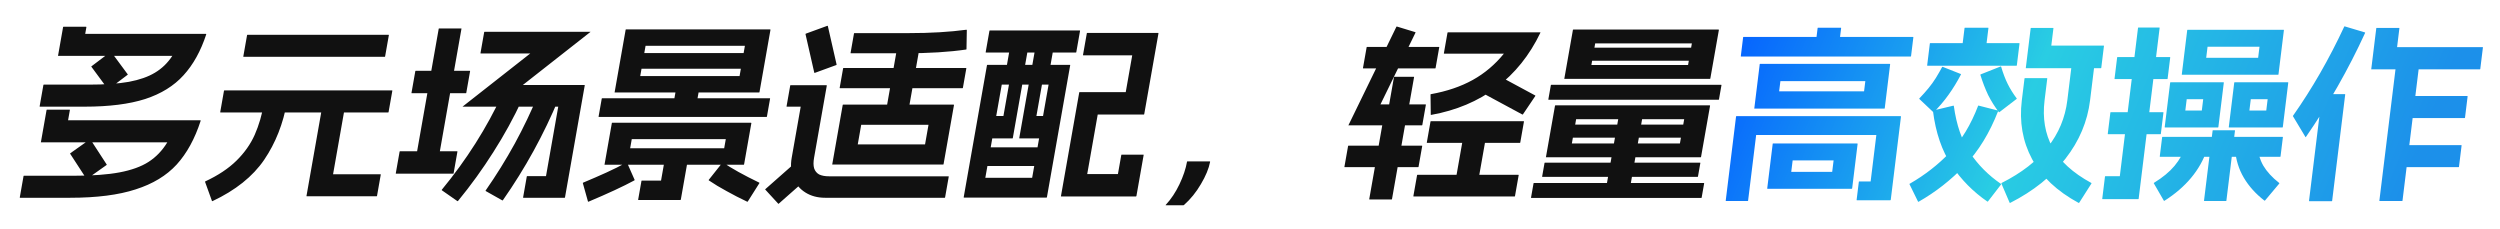 <svg width="633" height="58" viewBox="0 0 633 58" fill="none" xmlns="http://www.w3.org/2000/svg">
<path d="M445.562 16.262C445.566 16.23 445.567 16.214 445.567 16.214C445.603 16.183 445.637 16.167 445.669 16.167H478.501C478.533 16.167 478.547 16.183 478.543 16.214C478.575 16.214 478.59 16.23 478.586 16.262L477.217 27.41C477.213 27.442 477.193 27.474 477.157 27.505C477.157 27.505 477.141 27.505 477.109 27.505H444.277C444.245 27.505 444.213 27.505 444.181 27.505C444.185 27.474 444.189 27.442 444.193 27.41L445.562 16.262ZM472.299 20.55H450.795L450.479 23.122H471.983L472.299 20.55ZM448.847 36.414C448.851 36.383 448.853 36.367 448.853 36.367C448.889 36.335 448.923 36.319 448.955 36.319H470.267C470.299 36.319 470.313 36.335 470.309 36.367C470.341 36.367 470.355 36.383 470.351 36.414L468.965 47.706C468.961 47.737 468.943 47.753 468.911 47.753C468.907 47.785 468.889 47.801 468.857 47.801H447.545C447.513 47.801 447.483 47.785 447.455 47.753C447.455 47.753 447.457 47.737 447.461 47.706L448.847 36.414ZM464.268 40.607H453.9L453.544 43.513H463.912L464.268 40.607ZM481.243 29.411C481.275 29.411 481.289 29.427 481.285 29.459C481.317 29.459 481.331 29.475 481.327 29.506L478.736 50.612C478.732 50.644 478.714 50.66 478.682 50.66C478.678 50.691 478.66 50.707 478.628 50.707H470.18C470.116 50.707 470.088 50.675 470.096 50.612L470.658 46.038C470.665 45.975 470.701 45.943 470.765 45.943H473.645L475.09 34.175H444.658L442.617 50.803C442.609 50.866 442.573 50.898 442.509 50.898H437.037C436.973 50.898 436.945 50.866 436.953 50.803L439.567 29.506C439.571 29.475 439.573 29.459 439.573 29.459C439.609 29.427 439.643 29.411 439.675 29.411H481.243ZM484.378 9.354C484.442 9.354 484.47 9.386 484.462 9.449L483.877 14.213C483.869 14.277 483.833 14.309 483.769 14.309H440.857C440.793 14.309 440.765 14.277 440.773 14.213L441.358 9.449C441.366 9.386 441.402 9.354 441.466 9.354H484.378ZM466.088 7.019C466.152 7.019 466.181 7.051 466.173 7.115L465.605 11.736C465.598 11.799 465.562 11.831 465.498 11.831H459.738C459.674 11.831 459.646 11.799 459.653 11.736L460.221 7.115C460.229 7.051 460.264 7.019 460.328 7.019H466.088ZM530.462 14.404C530.526 14.404 530.554 14.436 530.546 14.499L529.206 25.409C528.547 30.777 526.471 35.7 522.977 40.178C519.515 44.657 514.849 48.389 508.978 51.374C508.942 51.406 508.896 51.39 508.84 51.327L506.749 46.467C506.721 46.435 506.743 46.388 506.814 46.324C511.862 43.783 515.753 40.766 518.486 37.272C521.251 33.778 522.904 29.824 523.446 25.409L524.786 14.499C524.794 14.436 524.83 14.404 524.894 14.404H530.462ZM518.281 19.787C518.345 19.787 518.373 19.819 518.365 19.883L517.686 25.409C517.137 29.887 517.801 33.858 519.68 37.32C521.559 40.782 524.838 43.783 529.518 46.324C529.575 46.388 529.585 46.435 529.549 46.467L526.456 51.327C526.384 51.39 526.334 51.406 526.306 51.374C520.845 48.42 516.915 44.72 514.517 40.274C512.123 35.795 511.26 30.84 511.926 25.409L512.605 19.883C512.613 19.819 512.649 19.787 512.713 19.787H518.281ZM519.843 7.067C519.907 7.067 519.935 7.099 519.927 7.162L519.389 11.545H532.637C532.701 11.545 532.729 11.577 532.721 11.641L532.042 17.167C532.035 17.231 531.999 17.262 531.935 17.262H513.023C512.991 17.262 512.959 17.262 512.927 17.262C512.931 17.231 512.935 17.199 512.938 17.167L514.167 7.162C514.175 7.099 514.211 7.067 514.275 7.067H519.843ZM496.473 18.739C496.53 18.803 496.54 18.85 496.504 18.882C495.542 20.724 494.501 22.424 493.382 23.98C492.299 25.505 491.063 26.965 489.676 28.363C489.64 28.395 489.604 28.427 489.568 28.458C489.568 28.458 489.554 28.442 489.526 28.411L485.999 25.076C485.943 25.012 485.933 24.965 485.969 24.933C486.85 24.012 487.629 23.138 488.307 22.312C488.984 21.487 489.601 20.629 490.159 19.74C490.799 18.692 491.328 17.77 491.746 16.977C491.818 16.913 491.868 16.897 491.896 16.929L496.473 18.739ZM506.547 16.834C506.583 16.802 506.629 16.818 506.686 16.881C507.183 18.565 507.739 20.026 508.355 21.264C508.971 22.503 509.733 23.726 510.641 24.933C510.669 24.965 510.647 25.012 510.575 25.076L506.23 28.411C506.194 28.442 506.148 28.427 506.092 28.363C505.072 27.029 504.175 25.6 503.402 24.075C502.665 22.519 502.01 20.82 501.436 18.977C501.408 18.946 501.43 18.898 501.502 18.835L506.547 16.834ZM511.257 10.926C511.321 10.926 511.349 10.958 511.341 11.021L510.663 16.548C510.655 16.611 510.619 16.643 510.555 16.643H488.043C487.979 16.643 487.951 16.611 487.959 16.548L488.637 11.021C488.645 10.958 488.681 10.926 488.745 10.926H511.257ZM503.384 7.019C503.448 7.019 503.477 7.051 503.469 7.115L502.661 13.689C502.654 13.753 502.618 13.784 502.554 13.784H496.698C496.634 13.784 496.606 13.753 496.613 13.689L497.421 7.115C497.429 7.051 497.464 7.019 497.528 7.019H503.384ZM494.627 26.743C494.659 26.743 494.673 26.759 494.669 26.791C494.701 26.791 494.715 26.807 494.711 26.838C495.37 31.634 496.727 35.573 498.78 38.654C500.834 41.735 503.454 44.371 506.641 46.562C506.697 46.626 506.708 46.673 506.672 46.705L503.361 50.993C503.289 51.057 503.239 51.072 503.211 51.041C499.64 48.595 496.622 45.546 494.158 41.893C491.699 38.209 490.12 33.604 489.423 28.077C489.395 28.045 489.381 28.029 489.381 28.029C489.417 27.998 489.451 27.982 489.483 27.982L494.627 26.743ZM505.851 27.982C505.879 28.014 505.905 28.061 505.929 28.125C503.778 33.651 500.957 38.257 497.465 41.941C493.976 45.594 490.082 48.643 485.781 51.088C485.746 51.12 485.7 51.104 485.643 51.041L483.493 46.658C483.465 46.626 483.453 46.594 483.457 46.562C483.489 46.562 483.523 46.546 483.559 46.515C487.416 44.291 490.796 41.655 493.698 38.606C496.636 35.525 499.024 31.587 500.861 26.791C500.897 26.759 500.915 26.743 500.915 26.743C500.951 26.711 500.983 26.711 501.011 26.743L505.851 27.982ZM553.804 7.639C553.812 7.575 553.848 7.543 553.912 7.543H578.2C578.264 7.543 578.292 7.575 578.284 7.639L576.91 18.835C576.902 18.898 576.866 18.93 576.802 18.93H552.514C552.45 18.93 552.422 18.898 552.43 18.835L553.804 7.639ZM572.106 11.831H558.954L558.608 14.642H571.76L572.106 11.831ZM558.753 37.701C558.817 37.701 558.845 37.733 558.838 37.796C557.97 40.432 556.617 42.846 554.78 45.038C552.979 47.198 550.725 49.135 548.019 50.85C547.983 50.882 547.937 50.866 547.881 50.803L545.347 46.419C545.319 46.388 545.34 46.34 545.412 46.276C547.592 44.943 549.32 43.513 550.595 41.989C551.87 40.464 552.834 38.733 553.488 36.796C553.492 36.764 553.496 36.732 553.5 36.7C553.536 36.669 553.57 36.653 553.602 36.653L558.753 37.701ZM547.702 28.411C547.766 28.411 547.794 28.442 547.786 28.506L547.125 33.889C547.117 33.953 547.082 33.985 547.018 33.985H533.77C533.706 33.985 533.677 33.953 533.685 33.889L534.346 28.506C534.354 28.442 534.39 28.411 534.454 28.411H547.702ZM546.734 6.972C546.798 6.972 546.826 7.003 546.819 7.067L541.507 50.326C541.499 50.39 541.463 50.421 541.399 50.421H532.375C532.311 50.421 532.283 50.39 532.291 50.326L532.981 44.704C532.989 44.641 533.025 44.609 533.089 44.609H536.737L541.347 7.067C541.354 7.003 541.39 6.972 541.454 6.972H546.734ZM565.812 32.984C565.876 32.984 565.904 33.016 565.897 33.08L563.721 50.803C563.713 50.866 563.677 50.898 563.613 50.898H558.141C558.077 50.898 558.049 50.866 558.057 50.803L560.233 33.08C560.24 33.016 560.276 32.984 560.34 32.984H565.812ZM549.416 14.451C549.48 14.451 549.508 14.483 549.5 14.547L548.839 19.93C548.831 19.994 548.795 20.026 548.731 20.026H535.483C535.419 20.026 535.391 19.994 535.399 19.93L536.06 14.547C536.068 14.483 536.104 14.451 536.168 14.451H549.416ZM577.944 34.652C578.008 34.652 578.036 34.684 578.028 34.747L577.431 39.607C577.423 39.67 577.388 39.702 577.324 39.702H546.94C546.876 39.702 546.847 39.67 546.855 39.607L547.452 34.747C547.46 34.684 547.496 34.652 547.56 34.652H577.944ZM549.484 20.931C549.492 20.867 549.528 20.835 549.592 20.835H562.984C563.048 20.835 563.076 20.867 563.068 20.931L561.688 32.174C561.68 32.238 561.644 32.27 561.58 32.27H548.188C548.124 32.27 548.096 32.238 548.104 32.174L549.484 20.931ZM557.85 25.123H553.674L553.323 27.982H557.499L557.85 25.123ZM571.416 36.605C571.448 36.605 571.462 36.621 571.458 36.653C571.49 36.653 571.504 36.669 571.5 36.7C571.674 38.67 572.196 40.416 573.065 41.941C573.965 43.466 575.306 44.927 577.086 46.324C577.143 46.388 577.153 46.435 577.117 46.467L573.518 50.755C573.447 50.818 573.397 50.834 573.369 50.803C571.147 49.087 569.401 47.15 568.13 44.99C566.859 42.83 566.126 40.464 565.93 37.891C565.91 37.796 565.931 37.748 565.995 37.748L571.416 36.605ZM565.708 20.931C565.716 20.867 565.752 20.835 565.816 20.835H579.304C579.368 20.835 579.396 20.867 579.388 20.931L578.008 32.174C578 32.238 577.964 32.27 577.9 32.27H564.412C564.348 32.27 564.32 32.238 564.328 32.174L565.708 20.931ZM574.17 25.123H569.898L569.547 27.982H573.819L574.17 25.123ZM623.19 36.748C623.254 36.748 623.282 36.78 623.275 36.843L622.614 42.227C622.606 42.29 622.57 42.322 622.506 42.322H606.522C606.458 42.322 606.43 42.29 606.438 42.227L607.099 36.843C607.106 36.78 607.142 36.748 607.206 36.748H623.19ZM624.717 24.313C624.781 24.313 624.809 24.345 624.801 24.409L624.14 29.792C624.132 29.856 624.097 29.887 624.033 29.887H608.049C607.985 29.887 607.956 29.856 607.964 29.792L608.625 24.409C608.633 24.345 608.669 24.313 608.733 24.313H624.717ZM612.645 14.737C612.709 14.737 612.737 14.769 612.729 14.833L608.313 50.803C608.305 50.866 608.269 50.898 608.205 50.898H602.541C602.477 50.898 602.449 50.866 602.457 50.803L606.873 14.833C606.881 14.769 606.917 14.737 606.981 14.737H612.645ZM607.443 7.067C607.507 7.067 607.535 7.099 607.527 7.162L606.942 11.926H628.59C628.654 11.926 628.682 11.958 628.674 12.022L628.007 17.453C628 17.517 627.964 17.548 627.9 17.548H600.492C600.46 17.548 600.428 17.548 600.396 17.548C600.4 17.517 600.403 17.485 600.407 17.453L601.671 7.162C601.679 7.099 601.715 7.067 601.779 7.067H607.443ZM593.719 23.837C593.783 23.837 593.812 23.869 593.804 23.932L590.499 50.85C590.491 50.914 590.455 50.945 590.391 50.945H584.727C584.663 50.945 584.635 50.914 584.643 50.85L587.948 23.932C587.956 23.869 587.991 23.837 588.055 23.837H593.719ZM598.806 8.21C598.834 8.242 598.846 8.274 598.843 8.306C598.875 8.306 598.873 8.322 598.837 8.353C596.739 12.927 594.425 17.437 591.895 21.884C589.365 26.33 586.681 30.602 583.842 34.699C583.806 34.731 583.788 34.747 583.788 34.747C583.788 34.747 583.774 34.731 583.746 34.699L580.597 29.459C580.569 29.427 580.557 29.395 580.561 29.363C580.565 29.332 580.585 29.3 580.621 29.268C585.427 22.439 589.741 14.928 593.564 6.733C593.599 6.702 593.617 6.686 593.617 6.686C593.653 6.654 593.685 6.654 593.713 6.686L598.806 8.21Z" fill="url(#paint0_linear_3138_17250)"/>
<path d="M17.615 27.764C17.679 27.764 17.705 27.795 17.694 27.858L17.235 30.458H50.739C50.772 30.458 50.785 30.474 50.779 30.505C50.811 30.505 50.824 30.521 50.819 30.553C49.341 35.122 47.312 38.825 44.732 41.661C42.158 44.466 38.7 46.562 34.359 47.948C30.014 49.366 24.48 50.075 17.761 50.075H5.088C5.024 50.075 4.998 50.044 5.009 49.981L5.959 44.592C5.97 44.529 6.008 44.498 6.072 44.498H18.744C23.416 44.498 27.258 44.214 30.27 43.647C33.282 43.079 35.726 42.197 37.601 40.999C39.514 39.77 41.101 38.116 42.364 36.036H10.444C10.412 36.036 10.38 36.036 10.348 36.036C10.354 36.005 10.359 35.973 10.365 35.941L11.79 27.858C11.801 27.795 11.839 27.764 11.903 27.764H17.615ZM21.795 6.775C21.827 6.775 21.841 6.791 21.835 6.823C21.867 6.823 21.88 6.838 21.875 6.87L21.575 8.572H52.151C52.183 8.572 52.196 8.588 52.19 8.619C52.222 8.619 52.236 8.635 52.23 8.666C50.84 12.921 48.917 16.387 46.46 19.066C44.036 21.745 40.803 23.746 36.762 25.069C32.726 26.361 27.62 27.007 21.444 27.007H10.116C10.052 27.007 10.026 26.976 10.037 26.913L10.987 21.524C10.998 21.461 11.036 21.429 11.1 21.429H22.427C26.555 21.429 29.957 21.193 32.633 20.72C35.313 20.216 37.514 19.444 39.233 18.404C40.984 17.364 42.45 15.946 43.631 14.15H14.783C14.751 14.15 14.719 14.15 14.687 14.15C14.693 14.118 14.698 14.087 14.704 14.055L15.971 6.87C15.976 6.838 15.979 6.823 15.979 6.823C16.017 6.791 16.051 6.775 16.083 6.775H21.795ZM28.023 13.11C28.06 13.078 28.092 13.078 28.119 13.11L32.342 18.829C32.368 18.861 32.363 18.893 32.325 18.924L27.451 22.611C27.414 22.643 27.382 22.643 27.355 22.611L23.132 16.891C23.105 16.86 23.111 16.828 23.148 16.797L28.023 13.11ZM22.769 35.28C22.807 35.248 22.823 35.248 22.817 35.28C22.849 35.28 22.879 35.295 22.905 35.327L27.02 41.661C27.047 41.693 27.022 41.74 26.947 41.803L22.01 45.301C21.973 45.333 21.941 45.333 21.914 45.301C21.914 45.301 21.901 45.285 21.875 45.254L17.759 38.92C17.733 38.888 17.757 38.841 17.833 38.778L22.769 35.28ZM72.605 25.684C72.669 25.684 72.696 25.715 72.685 25.778C71.707 31.325 69.771 36.225 66.876 40.48C63.988 44.702 59.63 48.185 53.802 50.926C53.765 50.958 53.72 50.942 53.667 50.879L51.925 46.057C51.898 46.026 51.923 45.979 51.998 45.916C55.241 44.403 57.869 42.654 59.883 40.669C61.897 38.683 63.433 36.509 64.489 34.145C65.552 31.75 66.361 28.977 66.916 25.826C66.933 25.731 66.973 25.684 67.037 25.684H72.605ZM98.381 8.808C98.445 8.808 98.472 8.84 98.46 8.903L97.51 14.291C97.499 14.355 97.462 14.386 97.397 14.386H61.685C61.621 14.386 61.595 14.355 61.606 14.291L62.556 8.903C62.568 8.84 62.605 8.808 62.669 8.808H98.381ZM99.257 22.895C99.321 22.895 99.348 22.926 99.337 22.989L98.386 28.378C98.375 28.441 98.338 28.473 98.274 28.473H55.842C55.778 28.473 55.751 28.441 55.762 28.378L56.712 22.989C56.724 22.926 56.761 22.895 56.825 22.895H99.257ZM87.485 25.684C87.549 25.684 87.576 25.715 87.565 25.778L84.331 44.119H96.331C96.395 44.119 96.421 44.151 96.41 44.214L95.46 49.603C95.449 49.666 95.411 49.697 95.347 49.697H77.683C77.651 49.697 77.622 49.682 77.596 49.65C77.596 49.65 77.598 49.634 77.604 49.603L81.805 25.778C81.816 25.715 81.853 25.684 81.917 25.684H87.485ZM118.948 17.931C119.012 17.931 119.039 17.963 119.028 18.026L118.061 23.509C118.05 23.572 118.012 23.604 117.948 23.604H104.268C104.204 23.604 104.178 23.572 104.189 23.509L105.156 18.026C105.167 17.963 105.204 17.931 105.268 17.931H118.948ZM115.74 38.305C115.804 38.305 115.83 38.337 115.819 38.4L114.852 43.883C114.841 43.946 114.804 43.978 114.74 43.978H100.292C100.228 43.978 100.201 43.946 100.212 43.883L101.179 38.4C101.19 38.337 101.228 38.305 101.292 38.305H115.74ZM116.76 7.201C116.824 7.201 116.851 7.232 116.84 7.295L110.913 40.905C110.902 40.968 110.865 40.999 110.801 40.999H105.233C105.169 40.999 105.142 40.968 105.153 40.905L111.08 7.295C111.091 7.232 111.128 7.201 111.192 7.201H116.76ZM149.442 8.052C149.474 8.052 149.49 8.052 149.49 8.052C149.522 8.052 149.52 8.068 149.482 8.099L132.379 21.524H147.979C148.043 21.524 148.069 21.555 148.058 21.619L143.057 49.981C143.046 50.044 143.008 50.075 142.944 50.075H132.528C132.464 50.075 132.438 50.044 132.449 49.981L133.383 44.687C133.394 44.624 133.431 44.592 133.495 44.592H138.247L141.348 27.007H117.204C117.172 27.007 117.14 27.007 117.108 27.007C117.108 27.007 117.127 26.992 117.164 26.96L134.268 13.535H121.74C121.676 13.535 121.649 13.504 121.66 13.441L122.594 8.146C122.605 8.083 122.642 8.052 122.706 8.052H149.442ZM132.138 25.069C132.164 25.101 132.188 25.148 132.209 25.211C130.091 29.781 127.662 34.208 124.923 38.494C122.215 42.78 119.231 46.908 115.971 50.879C115.896 50.942 115.845 50.958 115.818 50.926L111.886 48.185C111.833 48.122 111.825 48.074 111.863 48.043C118.13 40.448 123.251 32.365 127.227 23.793C127.302 23.73 127.353 23.714 127.379 23.746L132.138 25.069ZM141.387 24.88C141.451 24.88 141.478 24.912 141.466 24.975C137.69 34.051 132.979 42.623 127.332 50.69C127.257 50.753 127.206 50.769 127.18 50.737L122.989 48.374C122.936 48.311 122.928 48.264 122.966 48.232C125.665 44.356 128.122 40.401 130.338 36.367C132.558 32.302 134.564 28.095 136.355 23.746C136.425 23.714 136.478 23.683 136.516 23.651L141.387 24.88ZM158.414 7.532C158.42 7.5 158.422 7.485 158.422 7.485C158.46 7.453 158.495 7.437 158.527 7.437H195.007C195.039 7.437 195.052 7.453 195.046 7.485C195.078 7.485 195.092 7.5 195.086 7.532L192.302 23.32C192.297 23.352 192.275 23.383 192.237 23.415C192.237 23.415 192.221 23.415 192.189 23.415H155.709C155.677 23.415 155.645 23.415 155.613 23.415C155.619 23.383 155.625 23.352 155.63 23.32L158.414 7.532ZM187.259 19.255L188.609 11.597H163.457L162.107 19.255H187.259ZM160.236 13.535C160.247 13.472 160.284 13.441 160.348 13.441H191.068C191.132 13.441 191.159 13.472 191.148 13.535L190.481 17.317C190.47 17.38 190.432 17.411 190.368 17.411H159.648C159.584 17.411 159.558 17.38 159.569 17.317L160.236 13.535ZM160.689 45.538C160.715 45.569 160.691 45.616 160.616 45.679C157.821 47.192 153.952 48.988 149.009 51.068C148.972 51.1 148.927 51.084 148.874 51.021L147.579 46.388C147.552 46.357 147.576 46.31 147.652 46.247C149.759 45.364 151.717 44.513 153.526 43.694C155.334 42.875 157.036 42.024 158.632 41.141C158.669 41.11 158.685 41.11 158.68 41.141C158.712 41.141 158.741 41.157 158.767 41.189L160.689 45.538ZM162.415 45.821C162.426 45.758 162.463 45.727 162.527 45.727H167.375L168.434 39.723C168.445 39.66 168.483 39.629 168.547 39.629H174.211C174.275 39.629 174.301 39.66 174.29 39.723L172.381 50.548C172.376 50.58 172.357 50.596 172.325 50.596C172.319 50.627 172.3 50.643 172.268 50.643H161.66C161.596 50.643 161.57 50.611 161.581 50.548L162.415 45.821ZM154.919 31.167C154.924 31.136 154.927 31.12 154.927 31.12C154.964 31.088 154.999 31.073 155.031 31.073H190.167C190.199 31.073 190.212 31.088 190.207 31.12C190.239 31.12 190.252 31.136 190.247 31.167L188.404 41.614C188.399 41.645 188.377 41.677 188.34 41.709C188.34 41.709 188.324 41.709 188.292 41.709H153.156C153.124 41.709 153.092 41.709 153.06 41.709C153.065 41.677 153.071 41.645 153.076 41.614L154.919 31.167ZM183.361 37.549L183.77 35.233H159.962L159.553 37.549H183.361ZM182.911 41.189C182.949 41.157 182.968 41.141 182.968 41.141C183.005 41.11 183.037 41.11 183.064 41.141C185.203 42.623 188.263 44.324 192.244 46.247C192.296 46.31 192.304 46.357 192.267 46.388L189.338 51.021C189.263 51.084 189.212 51.1 189.185 51.068C187.325 50.186 185.579 49.288 183.949 48.374C182.312 47.491 180.822 46.593 179.48 45.679C179.427 45.616 179.419 45.569 179.457 45.538L182.911 41.189ZM152.362 24.975C152.374 24.912 152.411 24.88 152.475 24.88H194.907C194.971 24.88 194.998 24.912 194.986 24.975L194.186 29.513C194.175 29.576 194.138 29.607 194.074 29.607H151.642C151.578 29.607 151.551 29.576 151.562 29.513L152.362 24.975ZM171.372 21.429C171.383 21.366 171.42 21.335 171.484 21.335H177.148C177.212 21.335 177.239 21.366 177.228 21.429L176.219 27.149C176.208 27.212 176.17 27.244 176.106 27.244H170.442C170.378 27.244 170.352 27.212 170.363 27.149L171.372 21.429ZM213.375 26.582C213.381 26.55 213.383 26.535 213.383 26.535C213.421 26.503 213.456 26.487 213.488 26.487H241.472C241.504 26.487 241.517 26.503 241.511 26.535C241.543 26.535 241.557 26.55 241.551 26.582L238.909 41.567C238.903 41.598 238.882 41.63 238.844 41.661C238.844 41.661 238.828 41.661 238.796 41.661H210.812C210.78 41.661 210.748 41.661 210.716 41.661C210.722 41.63 210.727 41.598 210.733 41.567L213.375 26.582ZM235.099 31.593H218.059L217.184 36.556H234.224L235.099 31.593ZM204.565 44.97C204.591 45.002 204.586 45.033 204.548 45.065L197.158 51.588C197.12 51.62 197.088 51.62 197.062 51.588L193.759 47.996C193.733 47.964 193.738 47.933 193.776 47.901L201.166 41.378C201.204 41.346 201.236 41.346 201.262 41.378L204.565 44.97ZM209.267 21.571C209.299 21.571 209.312 21.587 209.306 21.619C209.338 21.619 209.351 21.634 209.346 21.666L206.12 39.96C205.931 41.031 205.936 41.913 206.133 42.607C206.363 43.3 206.783 43.82 207.394 44.167C208.043 44.482 208.879 44.639 209.903 44.639H240.143C240.207 44.639 240.233 44.671 240.222 44.734L239.297 49.981C239.286 50.044 239.248 50.075 239.184 50.075H208.944C207.024 50.075 205.358 49.634 203.946 48.752C202.533 47.87 201.515 46.656 200.892 45.112C200.268 43.568 200.123 41.85 200.456 39.96L202.74 27.007H199.236C199.172 27.007 199.146 26.976 199.157 26.913L200.082 21.666C200.093 21.603 200.131 21.571 200.195 21.571H209.267ZM209.469 6.539C209.507 6.508 209.552 6.523 209.605 6.586L211.824 16.324C211.85 16.356 211.826 16.403 211.751 16.466L206.313 18.451C206.275 18.483 206.23 18.467 206.177 18.404L203.958 8.666C203.932 8.635 203.956 8.588 204.031 8.524L209.469 6.539ZM232.934 10.935C232.998 10.935 233.024 10.967 233.013 11.03L229.854 28.945C229.843 29.009 229.806 29.04 229.742 29.04H224.27C224.206 29.04 224.179 29.009 224.19 28.945L227.349 11.03C227.36 10.967 227.398 10.935 227.462 10.935H232.934ZM244.593 17.222C244.657 17.222 244.684 17.254 244.673 17.317L243.806 22.233C243.795 22.296 243.757 22.328 243.693 22.328H212.685C212.621 22.328 212.595 22.296 212.606 22.233L213.473 17.317C213.484 17.254 213.521 17.222 213.585 17.222H244.593ZM230.168 8.383C235.608 8.383 240.442 8.099 244.67 7.532C244.766 7.532 244.809 7.563 244.797 7.626L244.715 12.448C244.704 12.511 244.667 12.543 244.603 12.543C240.299 13.173 235.188 13.488 229.268 13.488H215.444C215.38 13.488 215.353 13.456 215.365 13.393L216.231 8.477C216.242 8.414 216.28 8.383 216.344 8.383H230.168ZM249.902 16.513C249.914 16.45 249.951 16.419 250.015 16.419H270.895C270.959 16.419 270.986 16.45 270.974 16.513L265.081 49.934C265.07 49.997 265.033 50.028 264.969 50.028H244.089C244.025 50.028 243.998 49.997 244.009 49.934L249.902 16.513ZM265.5 21.429H253.644L249.484 45.017H261.34L265.5 21.429ZM264.907 37.312C264.971 37.312 264.997 37.344 264.986 37.407L264.186 41.945C264.175 42.008 264.137 42.039 264.073 42.039H247.801C247.737 42.039 247.711 42.008 247.722 41.945L248.522 37.407C248.533 37.344 248.571 37.312 248.635 37.312H264.907ZM259.157 19.019C259.221 19.019 259.247 19.05 259.236 19.113L256.444 34.949C256.433 35.012 256.395 35.043 256.331 35.043H249.083C249.019 35.043 248.993 35.012 249.004 34.949L249.971 29.465C249.982 29.402 250.019 29.371 250.083 29.371H254.067L255.876 19.113C255.887 19.05 255.925 19.019 255.989 19.019H259.157ZM264.165 18.924C264.229 18.924 264.256 18.956 264.245 19.019L262.419 29.371H266.307C266.371 29.371 266.398 29.402 266.387 29.465L265.42 34.949C265.409 35.012 265.371 35.043 265.307 35.043H258.155C258.091 35.043 258.065 35.012 258.076 34.949L260.885 19.019C260.896 18.956 260.933 18.924 260.997 18.924H264.165ZM260.563 10.226C260.627 10.226 260.653 10.258 260.642 10.321L259.159 18.735C259.148 18.798 259.11 18.829 259.046 18.829H254.63C254.566 18.829 254.54 18.798 254.551 18.735L256.034 10.321C256.045 10.258 256.083 10.226 256.147 10.226H260.563ZM266.995 10.226C267.059 10.226 267.085 10.258 267.074 10.321L265.607 18.64C265.596 18.703 265.559 18.735 265.495 18.735H261.079C261.015 18.735 260.988 18.703 260.999 18.64L262.466 10.321C262.477 10.258 262.515 10.226 262.579 10.226H266.995ZM273.389 7.721C273.453 7.721 273.479 7.752 273.468 7.815L272.518 13.204C272.507 13.267 272.469 13.299 272.405 13.299H249.653C249.589 13.299 249.563 13.267 249.574 13.204L250.524 7.815C250.535 7.752 250.573 7.721 250.637 7.721H273.389ZM293.248 8.335C293.28 8.335 293.294 8.351 293.288 8.383C293.32 8.383 293.333 8.398 293.328 8.43L289.719 28.898C289.713 28.93 289.691 28.961 289.654 28.993C289.654 28.993 289.638 28.993 289.606 28.993H277.942L275.283 44.072H283.059L283.909 39.251C283.92 39.188 283.958 39.156 284.022 39.156H289.494C289.558 39.156 289.584 39.188 289.573 39.251L287.739 49.65C287.734 49.682 287.715 49.697 287.683 49.697C287.678 49.729 287.659 49.745 287.627 49.745H268.715C268.683 49.745 268.654 49.729 268.627 49.697C268.627 49.697 268.63 49.682 268.635 49.65L273.261 23.415C273.267 23.383 273.27 23.367 273.27 23.367C273.307 23.336 273.342 23.32 273.374 23.32H285.038L286.68 14.008H274.296C274.232 14.008 274.206 13.976 274.217 13.913L275.184 8.43C275.195 8.367 275.232 8.335 275.296 8.335H293.248ZM299.771 51.919C299.739 51.919 299.723 51.919 299.723 51.919C299.718 51.951 299.699 51.966 299.667 51.966H295.203C295.171 51.966 295.142 51.951 295.115 51.919C295.115 51.919 295.134 51.903 295.172 51.872C296.515 50.422 297.669 48.689 298.633 46.672C299.596 44.655 300.236 42.748 300.553 40.952C300.564 40.889 300.602 40.858 300.666 40.858H306.33C306.362 40.858 306.375 40.873 306.369 40.905C306.401 40.905 306.415 40.921 306.409 40.952C306.072 42.685 305.29 44.576 304.065 46.625C302.872 48.673 301.441 50.438 299.771 51.919ZM389.993 8.194C390.025 8.194 390.039 8.209 390.033 8.241C390.065 8.241 390.062 8.257 390.025 8.288C387.291 13.992 383.581 18.609 378.895 22.139C374.214 25.637 368.717 27.953 362.405 29.087C362.304 29.119 362.258 29.103 362.27 29.04L362.21 23.935C362.221 23.872 362.258 23.84 362.322 23.84C366.354 23.115 369.877 21.918 372.892 20.248C375.906 18.577 378.538 16.356 380.787 13.582H365.667C365.603 13.582 365.577 13.551 365.588 13.488L366.505 8.288C366.516 8.225 366.553 8.194 366.617 8.194H389.993ZM384.45 44.261C384.514 44.261 384.54 44.293 384.529 44.356L383.595 49.65C383.584 49.713 383.547 49.745 383.483 49.745H357.947C357.883 49.745 357.856 49.713 357.867 49.65L358.801 44.356C358.812 44.293 358.85 44.261 358.914 44.261H384.45ZM385.786 30.695C385.85 30.695 385.876 30.726 385.865 30.789L384.932 36.083C384.921 36.146 384.883 36.178 384.819 36.178H361.347C361.283 36.178 361.257 36.146 361.268 36.083L362.201 30.789C362.212 30.726 362.25 30.695 362.314 30.695H385.786ZM388.712 24.171C388.765 24.234 388.773 24.281 388.735 24.313L385.614 28.945C385.539 29.009 385.488 29.024 385.462 28.993L374.854 23.273C374.802 23.21 374.794 23.163 374.831 23.131L377.952 18.499C378.027 18.436 378.078 18.42 378.105 18.451L388.712 24.171ZM376.374 33.436C376.438 33.436 376.465 33.468 376.454 33.531L374.095 46.908C374.084 46.971 374.046 47.003 373.982 47.003H368.414C368.35 47.003 368.324 46.971 368.335 46.908L370.694 33.531C370.705 33.468 370.742 33.436 370.806 33.436H376.374ZM360.022 36.887C360.086 36.887 360.112 36.919 360.101 36.981L359.176 42.229C359.165 42.292 359.127 42.323 359.063 42.323H340.487C340.423 42.323 340.397 42.292 340.408 42.229L341.333 36.981C341.344 36.919 341.382 36.887 341.446 36.887H360.022ZM356.092 29.229C356.156 29.229 356.183 29.261 356.172 29.324L352.454 50.406C352.443 50.469 352.405 50.501 352.341 50.501H346.773C346.709 50.501 346.683 50.469 346.694 50.406L350.412 29.324C350.423 29.261 350.46 29.229 350.524 29.229H356.092ZM364.335 11.881C364.399 11.881 364.426 11.912 364.415 11.975L363.489 17.222C363.478 17.285 363.441 17.317 363.377 17.317H345.185C345.121 17.317 345.094 17.285 345.105 17.222L346.031 11.975C346.042 11.912 346.079 11.881 346.143 11.881H364.335ZM358.37 8.146C358.423 8.209 358.43 8.257 358.393 8.288L349.528 26.44H360.952C361.016 26.44 361.042 26.472 361.031 26.535L360.131 31.64C360.12 31.703 360.082 31.734 360.018 31.734H341.49C341.458 31.734 341.426 31.734 341.394 31.734C341.4 31.703 341.422 31.671 341.459 31.64L353.571 6.775C353.647 6.712 353.697 6.697 353.724 6.728L358.37 8.146ZM357.962 19.444C358.026 19.444 358.052 19.476 358.041 19.539L356.382 28.945C356.371 29.009 356.334 29.04 356.27 29.04H351.374C351.31 29.04 351.283 29.009 351.294 28.945L352.953 19.539C352.964 19.476 353.002 19.444 353.066 19.444H357.962ZM393.726 26.771C393.731 26.739 393.734 26.724 393.734 26.724C393.772 26.692 393.806 26.677 393.838 26.677H432.91C432.942 26.677 432.956 26.692 432.95 26.724C432.982 26.724 432.995 26.739 432.99 26.771L430.706 39.723C430.7 39.755 430.679 39.786 430.641 39.818C430.641 39.818 430.625 39.818 430.593 39.818H391.521C391.489 39.818 391.457 39.818 391.425 39.818C391.431 39.786 391.436 39.755 391.442 39.723L393.726 26.771ZM426.438 30.174H399.078L397.994 36.32H425.354L426.438 30.174ZM431.411 46.341C431.475 46.341 431.501 46.373 431.49 46.436L430.857 50.028C430.846 50.091 430.808 50.123 430.744 50.123H387.736C387.672 50.123 387.646 50.091 387.657 50.028L388.29 46.436C388.301 46.373 388.339 46.341 388.403 46.341H431.411ZM430.447 41.189C430.511 41.189 430.538 41.22 430.527 41.283L429.927 44.687C429.916 44.75 429.878 44.781 429.814 44.781H390.55C390.486 44.781 390.46 44.75 390.471 44.687L391.071 41.283C391.082 41.22 391.119 41.189 391.183 41.189H430.447ZM415.994 28.425C416.058 28.425 416.084 28.457 416.073 28.52L412.614 48.137C412.603 48.2 412.566 48.232 412.502 48.232H406.646C406.582 48.232 406.555 48.2 406.566 48.137L410.025 28.52C410.036 28.457 410.074 28.425 410.138 28.425H415.994ZM429.076 31.545C429.14 31.545 429.166 31.577 429.155 31.64L428.605 34.76C428.594 34.823 428.556 34.854 428.492 34.854H395.372C395.308 34.854 395.282 34.823 395.293 34.76L395.843 31.64C395.854 31.577 395.892 31.545 395.956 31.545H429.076ZM435.795 21.477C435.859 21.477 435.886 21.508 435.875 21.571L435.241 25.164C435.23 25.227 435.192 25.258 435.128 25.258H392.12C392.056 25.258 392.03 25.227 392.041 25.164L392.675 21.571C392.686 21.508 392.723 21.477 392.787 21.477H435.795ZM398.262 7.579C398.267 7.548 398.27 7.532 398.27 7.532C398.308 7.5 398.342 7.485 398.374 7.485H435.142C435.174 7.485 435.188 7.5 435.182 7.532C435.214 7.532 435.227 7.548 435.222 7.579L433.055 19.869C433.049 19.901 433.027 19.933 432.99 19.964C432.99 19.964 432.974 19.964 432.942 19.964H396.174C396.142 19.964 396.11 19.964 396.078 19.964C396.083 19.933 396.089 19.901 396.095 19.869L398.262 7.579ZM428.382 10.983H403.902L402.935 16.466H427.415L428.382 10.983ZM431.214 12.07C431.278 12.07 431.304 12.101 431.293 12.164L430.743 15.284C430.732 15.347 430.694 15.379 430.63 15.379H400.102C400.038 15.379 400.012 15.347 400.023 15.284L400.573 12.164C400.584 12.101 400.622 12.07 400.686 12.07H431.214Z" fill="#111111"/>
<defs>
<linearGradient id="paint0_linear_3138_17250" x1="446.624" y1="-9.0303e-07" x2="602.06" y2="63.465" gradientUnits="userSpaceOnUse">
<stop stop-color="#0767FE"/>
<stop offset="0.425" stop-color="#29CDE3"/>
<stop offset="1" stop-color="#1C90EA"/>
</linearGradient>
</defs>
</svg>
